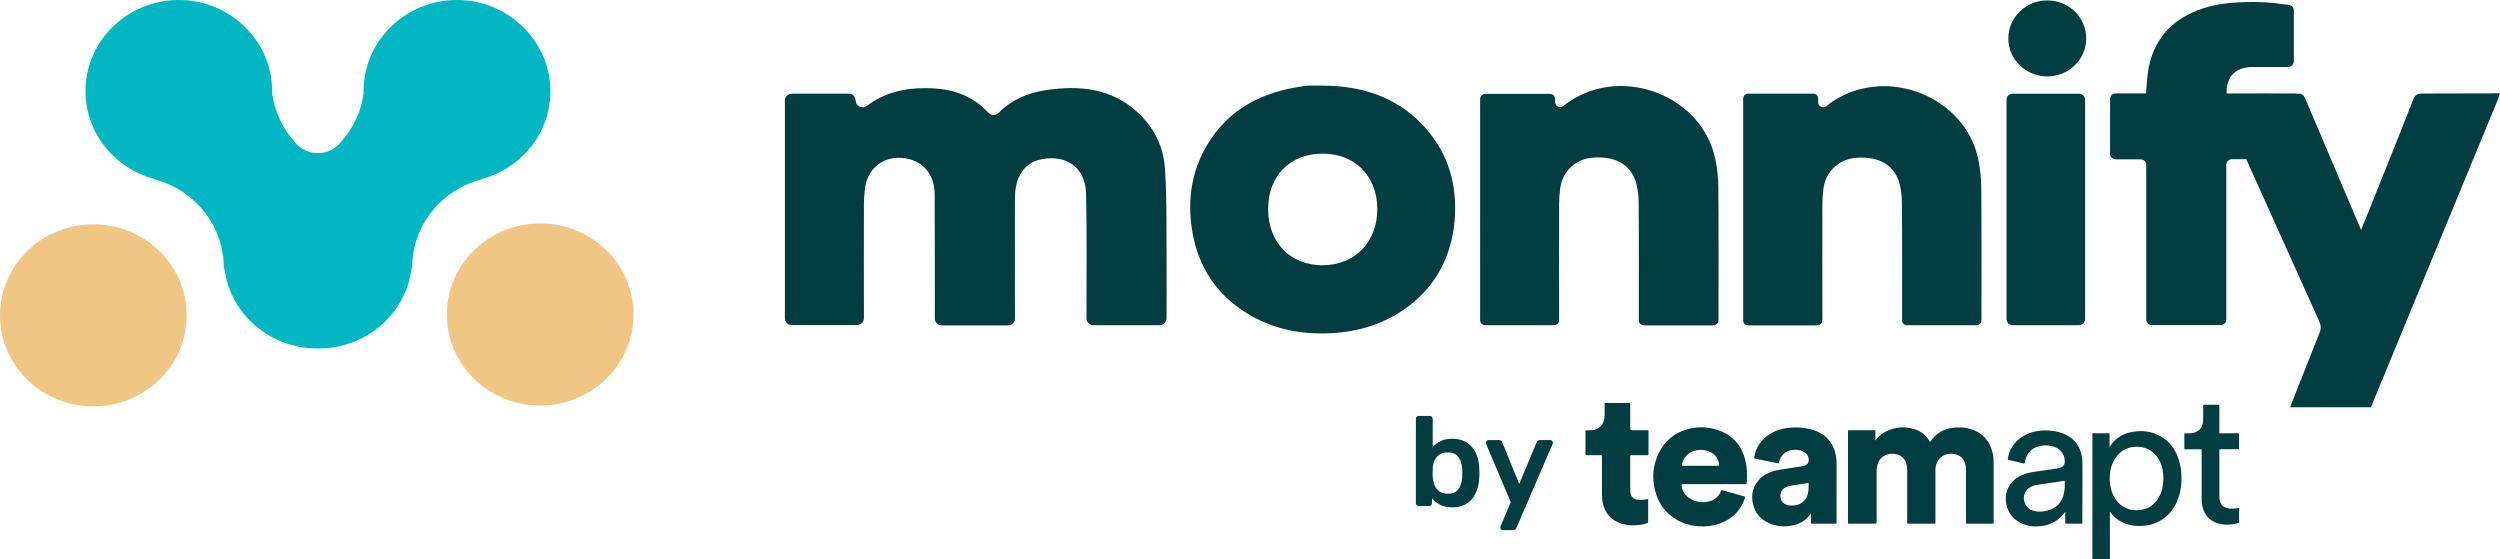 <?xml version="1.0" encoding="UTF-8"?>
<svg id="Layer_2" data-name="Layer 2" xmlns="http://www.w3.org/2000/svg" viewBox="0 0 830.55 185.82">
  <defs>
    <style>
      .cls-1 {
        fill: #02b7c2;
      }

      .cls-1, .cls-2, .cls-3 {
        stroke-width: 0px;
      }

      .cls-2 {
        fill: #f0c685;
      }

      .cls-3 {
        fill: #013d41;
      }
    </style>
  </defs>
  <g id="Layer_1-2" data-name="Layer 1">
    <g>
      <g>
        <path class="cls-3" d="M680.15,25.38c7.14,0,12.94-5.65,12.94-12.62s-5.79-12.62-12.94-12.62-12.94,5.65-12.94,12.62,5.79,12.62,12.94,12.62Z"/>
        <path class="cls-3" d="M334.87,108.1h-21.99c-1.28,0-2.31-1.01-2.31-2.26v-.23c0-13.74,0-27.43-.06-41.18-.06-5.87-3.16-10.13-8.2-11.5-7.47-2.01-13.91,2.08-14.94,9.54-.24,1.78-.36,3.56-.36,5.33-.06,12.51,0,25,0,37.51v.42c0,1.25-1.03,2.26-2.31,2.26h-21.63c-1.28,0-2.31-1.01-2.31-2.26V33.38c0-1.25,1.03-2.26,2.31-2.26h18.89c1.28,0,2.31,1.01,2.31,2.26,0,1.89,2.18,2.91,3.77,1.78,5.77-4.39,12.39-5.93,19.62-5.87,8.14,0,15.24,2.19,20.71,8.17.92,1.01,2.49.95,3.41,0,4.31-4.32,9.65-6.63,15.8-7.53,11.18-1.66,21.68-.6,30.38,7.41,5.46,5.03,8.57,11.43,9.05,18.61.61,8.71.49,17.48.54,26.18.06,7.82,0,15.7,0,23.64,0,1.25-1.03,2.26-2.31,2.26h-21.99c-1.28,0-2.31-1.01-2.31-2.26v-.18c0-13.81.18-27.61-.12-41.35-.36-9.95-8.26-13.21-16.04-11.02-4.74,1.36-7.54,5.98-7.59,12.26-.06,13.39,0,26.72,0,40.11v.3c0,1.18-1.03,2.19-2.31,2.19h0Z"/>
        <path class="cls-3" d="M473.25,42.14c-8.99-9.84-20.71-13.69-33.96-13.69-1.51,0-3.03-.06-4.62,0-1.1.06-2.19.23-3.23.42-11.85,1.89-21.86,6.88-28.73,16.71-6.75,9.65-8.57,20.5-6.5,31.93,2.01,10.96,7.59,19.85,17.25,26.07,9.29,5.98,19.62,7.88,30.61,6.99,8.93-.77,17.13-3.62,24.24-9.12,9.24-7.17,13.91-16.83,14.94-28.08.98-11.68-1.95-22.33-10.02-31.22h0ZM439.41,88.13c-10.75,0-18.11-7.58-18.11-18.66s7.29-18.43,18.11-18.43,18.16,7.53,18.16,18.43-7.41,18.61-18.16,18.66Z"/>
        <path class="cls-3" d="M569.11,108.1h-22.96c-.97,0-1.7-.77-1.7-1.66v-.83c0-12.74.06-25.48-.06-38.16,0-2.19-.24-4.44-.79-6.51-1.64-6.1-6.68-9.07-14.16-8.59-5.83.35-10.32,4.39-11.11,10.19-.24,1.78-.36,3.56-.36,5.33-.06,12.5,0,25,0,37.5v1.01c0,.95-.79,1.66-1.7,1.66h-22.84c-.98,0-1.7-.77-1.7-1.66V32.85c0-.95.79-1.66,1.7-1.66h21.5c.97,0,1.7.77,1.7,1.66v1.06c0,1.43,1.76,2.19,2.85,1.25.67-.6,1.39-1.13,2.13-1.6,18.11-11.85,44.04-1.43,48.29,19.44.61,3.08.97,6.34.97,9.48.12,14.64.06,29.27.06,43.91-.06,1.01-.85,1.71-1.82,1.71h0Z"/>
        <path class="cls-3" d="M603.72,108.1h-22.96c-.92,0-1.64-.71-1.64-1.6V32.72c0-.88.73-1.6,1.64-1.6h21.63c.92,0,1.64.71,1.64,1.6v1.3c0,1.36,1.7,2.13,2.74,1.25.73-.6,1.46-1.18,2.19-1.66,18.11-11.85,44.04-1.43,48.29,19.44.61,3.08.97,6.34.97,9.48.12,14.64.06,29.27.06,43.91,0,.89-.79,1.6-1.64,1.6h-23.09c-.92,0-1.64-.71-1.64-1.6v-.77c0-12.74.06-25.48-.06-38.16,0-2.19-.24-4.44-.79-6.51-1.64-6.1-6.68-9.07-14.16-8.59-5.83.35-10.32,4.39-11.11,10.19-.24,1.78-.36,3.56-.36,5.33-.06,12.5,0,25,0,37.5v1.13c-.06.77-.79,1.54-1.7,1.54h-.01Z"/>
        <path class="cls-3" d="M830.55,31.01c-.3.83-.48,1.48-.72,2.08-14.03,34.07-28.12,68.08-42.16,102.21h-26.84c3.21-8.24,6.44-16.41,9.72-24.59.61-1.43.54-2.61-.06-3.97-8.08-17.96-16.16-35.9-24.24-53.86h-4.74c-1.03,0-1.88.83-1.88,1.84v51.43c0,1.01-.85,1.84-1.88,1.84h-22.84c-1.03,0-1.88-.83-1.88-1.84v-51.37c0-1.01-.85-1.84-1.88-1.84h-8.26c-1.03,0-1.88-.83-1.88-1.84v-18.24c0-1.01.85-1.84,1.88-1.84h10.03c0,.18,0,.23.06,0v-.18c0-.23.06-.53.06-1.01.24-3.56.54-7.29,1.64-10.67,3.23-9.9,10.88-15.05,20.83-17.36,5.77-1.36,16.47-1.48,22.3-.48.43.06,1.51.18,2.55.3.98.12,1.7.88,1.7,1.84v16.95c0,1.01-.85,1.84-1.88,1.84h-11.67c-5.59,0-8.62,2.84-8.81,8.12v-.18c0-2.19,0-.3,0,.88,0,.71,0,1.13,0,0,7.96,0,15.73,0,23.51.06h1.03c.54,0,1.33.88,1.58,1.54,5.83,13.69,11.6,27.38,17.44,41.06.3.77.67,1.54,1.15,2.67,2.49-6.16,4.86-11.96,7.17-17.83,3.41-8.54,6.87-17.01,10.14-25.54.61-1.54,1.33-1.96,3.03-1.96,8.44,0,16.95-.06,25.81-.06h0Z"/>
        <path class="cls-3" d="M712.95,30.78v.18h-.06c-.06-.65.06-2.72.06-.18Z"/>
        <path class="cls-3" d="M763.12,31.07c-7.77-.06-15.55-.06-23.5-.06,0,.71,0,1.13,0,0s0-3.02,0-.88v.18c0,.18.06.35.12.65h22.78c.18,0,.43.06.61.12Z"/>
        <path class="cls-3" d="M692.72,33.14v72.88c0,1.13-.92,2.01-2.06,2.01h-21.99c-1.15,0-2.06-.89-2.06-2.01V33.14c0-1.13.92-2.01,2.06-2.01h21.99c1.15,0,2.06.88,2.06,2.01Z"/>
      </g>
      <g>
        <path class="cls-1" d="M182.82,28.6c.79,14.56-8.95,27.04-22.48,30.77-.18.12-.31.18-.43.23-13.22,3.45-22.97,15.21-22.97,29.23,0,.12-.12.3-.24.48-1.88,14.91-14.99,26.44-30.76,26.44h-.61c-15.77,0-28.88-11.53-30.76-26.44-.18-.23-.24-.35-.24-.48,0-13.97-9.75-25.79-22.97-29.23-.12-.06-.24-.12-.43-.23-13.52-3.75-23.27-16.22-22.48-30.77C29.24,13.51,41.67,1.15,57.14.08c18.15-1.25,33.26,12.77,33.26,30.19v.6c.85,6.47,3.78,12.48,8.28,17.12,3.78,3.86,10.05,3.86,13.83,0,4.51-4.63,7.49-10.63,8.28-17.12v-.6c0-17.41,15.1-31.43,33.26-30.19,15.41,1.06,27.9,13.43,28.75,28.52h.01Z"/>
        <path class="cls-2" d="M179.46,134.72c17.13,0,31.01-13.54,31.01-30.24s-13.88-30.24-31.01-30.24-31.01,13.54-31.01,30.24,13.88,30.24,31.01,30.24Z"/>
        <path class="cls-2" d="M31.01,135.01c17.13,0,31.01-13.54,31.01-30.24s-13.88-30.24-31.01-30.24S0,88.07,0,104.77s13.88,30.24,31.01,30.24Z"/>
      </g>
      <g>
        <g>
          <path class="cls-3" d="M490.82,151.83c-.39-1.22-.96-2.28-1.71-3.19-.75-.91-1.66-1.62-2.76-2.13-1.1-.49-2.36-.75-3.88-.75s-2.81.26-3.86.78c-1.05.53-1.93,1.2-2.63,2.01v-9.36c0-.29-.09-.53-.27-.72-.19-.19-.43-.29-.74-.29h-3.58c-.29,0-.53.1-.72.29-.2.2-.29.44-.29.72v27.91c0,.29.09.53.29.72s.44.29.72.29h3.33c.31,0,.56-.09.74-.29.19-.2.28-.43.28-.72v-1.56c.71.87,1.6,1.59,2.68,2.15,1.08.57,2.44.85,4.07.85h0c1.49,0,2.78-.26,3.88-.75,1.08-.5,2-1.19,2.73-2.09.72-.91,1.28-1.97,1.68-3.19.39-1.21.61-2.56.67-4.02.04-.5.05-.97.05-1.37s-.02-.86-.05-1.37c-.02-1.41-.23-2.71-.63-3.92ZM485.78,158.43c-.06,1.01-.24,1.93-.55,2.78-.31.83-.8,1.52-1.47,2.04s-1.62.78-2.83.78v-.02c-1.15,0-2.1-.27-2.81-.8-.71-.53-1.24-1.21-1.56-2.04-.31-.83-.5-1.68-.56-2.55-.05-.51-.05-1.05-.05-1.62s.02-1.11.05-1.62c.03-.84.23-1.65.59-2.42.37-.77.9-1.4,1.6-1.91.71-.5,1.62-.75,2.74-.75,1.21,0,2.16.26,2.83.78.67.52,1.15,1.2,1.47,2.04.31.84.49,1.77.55,2.78.03.85.03,1.68,0,2.53Z"/>
          <path class="cls-3" d="M515,146.2h-3.37c-.34,0-.59.07-.76.23-.17.16-.3.35-.38.57l-5.78,13.79-5.6-13.79c-.09-.19-.21-.37-.38-.54-.17-.18-.43-.26-.76-.26h-3.41c-.25,0-.47.1-.63.28-.16.18-.26.39-.29.65,0,.11.05.31.17.59l8.09,19.1-3.29,7.8c-.09.14-.14.26-.15.36-.02.09-.03.2-.03.31,0,.22.09.42.26.59s.37.25.59.25h.01s3.33,0,3.33,0c.33,0,.59-.07.75-.23.17-.16.31-.35.42-.57l11.93-27.62c.11-.27.17-.5.17-.67,0-.22-.09-.42-.28-.59-.18-.18-.39-.26-.61-.26Z"/>
        </g>
        <path class="cls-3" d="M661.99,150.51c-.88-3.94-3.18-6.63-7.05-7.89-2.12-.69-4.31-.78-6.51-.45-2.01.3-3.79,1.09-5.3,2.46-.71.64-1.33,1.38-1.9,2.16-.06-.03-.08-.03-.09-.04-.04-.07-.09-.14-.13-.21-.97-1.71-2.39-2.94-4.21-3.66-2.68-1.06-5.43-1.2-8.19-.35-2.21.68-4.14,1.8-5.47,3.77,0,0-.03,0-.1-.01v-.46c0-.86,0-1.72,0-2.57,0-.24-.07-.34-.31-.31-.08,0-.17,0-.25,0-2.66,0-5.32,0-7.98,0-.65,0-.56-.04-.56.55,0,9.96,0,19.93,0,29.89,0,.12,0,.23,0,.35-.01.17.07.24.24.23.12,0,.23,0,.35,0,2.77,0,5.55,0,8.32,0q.61,0,.61-.59c0-5.69,0-11.38,0-17.07,0-.58.05-1.16.2-1.71.49-1.82,1.58-3.09,3.42-3.64.8-.24,1.63-.26,2.45-.14,1.82.26,3.1,1.22,3.73,2.98.28.79.35,1.61.35,2.43,0,5.71,0,11.41,0,17.12,0,.13,0,.26,0,.4,0,.17.07.23.24.22.1,0,.2,0,.3,0,2.77,0,5.55,0,8.32,0,.59,0,.52.08.52-.53,0-5.71,0-11.41,0-17.12,0-.41.02-.83.09-1.23.35-1.93,1.35-3.34,3.24-4.03.93-.34,1.91-.39,2.88-.23,1.78.29,3,1.27,3.6,3,.28.81.34,1.64.34,2.49,0,5.67,0,11.35,0,17.02,0,.12.01.23,0,.35-.03.25.09.32.32.29.05,0,.1,0,.15,0,2.76,0,5.52,0,8.27,0,.07,0,.13,0,.2,0,.21.03.26-.08.25-.26,0-.08,0-.16,0-.25,0-6.52,0-13.03,0-19.55,0-1.14-.08-2.27-.33-3.39Z"/>
        <path class="cls-3" d="M547.22,142.94c-1.65,0-3.3,0-4.95,0q-.67,0-.67-.69c0-2.66,0-5.31,0-7.97,0-.4,0-.4-.4-.4-2.58,0-5.15,0-7.73,0-.37,0-.38,0-.38.38,0,1.17,0,2.34,0,3.51,0,.43-.03.85-.09,1.28-.35,2.22-1.84,3.63-4.07,3.85-.61.06-1.22.03-1.83.04-.38,0-.38,0-.38.37,0,2.51,0,5.01,0,7.52,0,.39,0,.4.41.4,1.52,0,3.04,0,4.56,0,.59,0,.52-.04.52.54,0,4.16,0,8.31,0,12.47,0,.81.04,1.62.18,2.41.67,3.83,2.85,6.32,6.6,7.4,1.82.52,3.68.57,5.55.36.89-.1,1.76-.27,2.6-.59.41-.16.41-.16.41-.6,0-2.33,0-4.65,0-6.98v-.45c-.23.04-.39.07-.55.1-.95.16-1.89.25-2.86.14-1.3-.15-2.13-.82-2.41-1.99-.1-.42-.13-.85-.13-1.28,0-3.68,0-7.36,0-11.03,0-.1,0-.2,0-.3,0-.15.07-.21.21-.21.12,0,.23,0,.35,0,1.7,0,3.4,0,5.1,0,.4,0,.4,0,.4-.4,0-2.49,0-4.98,0-7.47,0-.41,0-.42-.44-.42Z"/>
        <path class="cls-3" d="M737.75,149.24c1.47,0,2.94,0,4.41,0,.53,0,1.05-.02,1.58-.02h.05s.05,0,.05,0v-5.25s-.07,0-.1,0c-.18,0-.36-.02-.54-.02-1.7,0-3.4,0-5.1,0-.24,0-.55.11-.72-.05-.19-.18-.07-.5-.07-.76,0-2.75,0-5.51,0-8.26,0-.41,0-.42-.39-.42-1.55,0-3.1,0-4.65,0-.26,0-.33.08-.33.33.01,1.34,0,2.67,0,4.01,0,.48,0,.95-.07,1.43-.26,2.09-1.63,3.43-3.72,3.67-.68.08-1.35.05-2.03.06-.46,0-.44-.04-.44.41,0,1.5,0,3,0,4.5,0,.38-.02.38.38.38,1.6,0,3.2,0,4.8,0,.64,0,.57-.06.57.59,0,5.21,0,10.42,0,15.63,0,.88.03,1.75.22,2.61.68,3.1,2.49,5.14,5.62,5.91,2.17.53,4.32.35,6.46-.23.04,0,.08.01.12.02v-5.05c-.14,0-.29-.05-.4.08-.55.11-1.11.15-1.67.17-.76.03-1.52-.03-2.25-.26-.98-.32-1.63-.96-1.95-1.95-.18-.57-.26-1.16-.26-1.75,0-5.11,0-10.23,0-15.34,0-.41,0-.42.45-.42Z"/>
        <path class="cls-3" d="M572.13,143.43c-3.16-1.38-6.5-1.81-9.88-1.2-5.64,1.03-9.6,4.27-11.74,9.59-1.63,4.05-1.63,8.21-.31,12.35,1.04,3.26,2.99,5.89,5.81,7.84,2.53,1.75,5.35,2.66,8.42,2.84,2.35.14,4.65-.1,6.87-.9,4.15-1.5,7-4.29,8.41-8.51.15-.44.09-.43-.28-.53-2.38-.66-4.76-1.35-7.13-2.02-.39-.11-.39-.11-.56.28-.71,1.66-1.89,2.81-3.63,3.32-1.86.54-3.73.5-5.52-.27-2.14-.92-3.55-2.46-3.96-4.82q-.1-.56.49-.56c3.42,0,6.84,0,10.25,0h10.15c.1,0,.2,0,.3,0,.42,0,.4,0,.46-.44.08-.66.1-1.32.11-1.97.06-2.42-.21-4.81-1.02-7.1-1.29-3.65-3.65-6.35-7.22-7.91ZM570.8,154.74c-3.91,0-7.83,0-11.74,0-.1,0-.2.02-.31-.07,0-.5.16-.99.35-1.46.69-1.67,1.89-2.82,3.6-3.37,1.82-.59,3.66-.5,5.41.29,1.8.81,2.77,2.27,3.02,4.22.05.38.03.39-.34.39Z"/>
        <path class="cls-3" d="M607.19,145.76c-1.57-1.65-3.53-2.63-5.72-3.17-2.49-.62-5.02-.74-7.57-.43-2.14.27-4.16.89-5.97,2.07-2.81,1.82-4.62,4.33-5.14,7.68-.06.38-.06.38.31.46,2.52.51,5.04,1.03,7.56,1.54.33.07.33.07.39-.28.19-1.18.73-2.18,1.64-2.96.84-.72,1.83-1.09,2.93-1.2,1.21-.12,2.38,0,3.47.55.77.38,1.36.95,1.63,1.78.48,1.52,0,2.68-1.68,3.05-.05.01-.1.02-.15.02-2.09.32-4.17.65-6.26.97-1.19.18-2.38.34-3.54.7-1.74.55-3.33,1.37-4.59,2.71-2.24,2.39-2.83,5.24-2.09,8.36.71,3,2.65,5.04,5.44,6.25,2.42,1.04,4.95,1.23,7.52.74,2.53-.48,4.62-1.71,6.1-3.87.03-.05.07-.12.15-.07,0,.86,0,1.71,0,2.57,0,.15,0,.3,0,.45,0,.2.05.32.28.29.07,0,.13,0,.2,0,2.53,0,5.05,0,7.58,0,.14,0,.3.04.46-.06,0-.86,0-1.73,0-2.6,0-5.71,0-11.42.01-17.12,0-1.04-.08-2.08-.29-3.1-.41-2.01-1.25-3.81-2.68-5.32ZM600.58,164.2c-.6,2.12-2.11,3.42-4.44,3.7-.74.09-1.48.09-2.21-.08-1.35-.33-2.26-1.29-2.4-2.56-.17-1.6.41-2.74,1.73-3.39.57-.28,1.17-.42,1.79-.52,1.92-.3,3.84-.61,5.81-.93,0,1.32.06,2.56-.29,3.79Z"/>
        <path class="cls-3" d="M723.43,151.62c-1.07-2.67-2.71-4.91-5.2-6.42-3.43-2.07-7.13-2.45-10.97-1.46-2.65.69-4.78,2.18-6.24,4.54-.03.05-.07.1-.11.14-.03-.01-.05-.02-.08-.03,0-1.35,0-2.7,0-4.06,0-.4,0-.4-.4-.4-1.55,0-3.1,0-4.66,0-.73,0-.63-.11-.63.62,0,13.54,0,27.08,0,40.62,0,.07,0,.13,0,.2,0,.43,0,.44.43.44,1.63,0,3.27,0,4.9,0,.5,0,.48.07.48-.48,0-.08,0-.16,0-.25v-15.01c.13-.01.16.05.19.1,1.23,1.81,2.93,3.01,4.96,3.77,2.08.78,4.23.95,6.43.7,2.41-.27,4.61-1.1,6.54-2.59,2.18-1.68,3.63-3.89,4.56-6.45.94-2.6,1.22-5.29,1.07-8.03-.11-2.05-.5-4.05-1.27-5.97ZM717.27,165.12c-1.55,2.76-3.9,4.26-7.09,4.39-3.76.15-6.68-1.89-8.16-5.1-1.03-2.23-1.27-4.59-1.05-7.01.15-1.64.61-3.2,1.44-4.64,1.34-2.29,3.27-3.78,5.92-4.22,3.71-.61,7.37.89,9.24,4.81.84,1.76,1.15,3.63,1.16,5.61-.02,2.13-.38,4.22-1.46,6.14Z"/>
        <path class="cls-3" d="M691.73,152.13c-.56-3.86-2.57-6.6-6.22-8.08-1.59-.65-3.26-.91-4.97-1.02-1.81-.11-3.6.03-5.34.54-2.77.82-5.05,2.33-6.65,4.77-.8,1.22-1.28,2.56-1.5,3.99-.05.31-.1.39.29.48,1.66.37,3.31.77,4.96,1.15.32.07.32.06.37-.24.03-.21.06-.42.11-.63.51-2.16,1.68-3.79,3.8-4.59,2.01-.75,4.05-.7,6.06.02,2.19.79,3.4,2.66,3.31,4.98-.04.88-.46,1.49-1.27,1.83-.23.09-.47.16-.71.21-.54.1-1.07.17-1.61.25-1.93.28-3.85.56-5.78.84-1.18.17-2.35.33-3.49.7-1.71.54-3.27,1.34-4.49,2.68-2.16,2.37-2.7,5.17-1.89,8.2.76,2.83,2.67,4.72,5.34,5.85,2.02.85,4.12.99,6.27.7,3.17-.43,5.73-1.88,7.6-4.5.05-.07.08-.18.19-.17,0,.76,0,1.51,0,2.27,0,.43-.02.86,0,1.29.02.25.1.33.36.33,1.3-.01,2.61,0,3.91,0h1.41c0-.5,0-.95,0-1.39.08-6.17.02-12.34.04-18.51,0-.64-.02-1.28-.11-1.92ZM685.53,164.53c-.83,2.83-2.73,4.51-5.58,5.15-1.16.26-2.35.39-3.54.21-1.84-.29-3.19-1.23-3.81-3.03-.57-1.63-.17-4.08,2.26-5.21.84-.39,1.73-.53,2.62-.67,2.32-.34,4.63-.69,6.95-1.03.49-.07.98-.15,1.52-.23.05,1.65.03,3.25-.42,4.8Z"/>
      </g>
    </g>
  </g>
</svg>